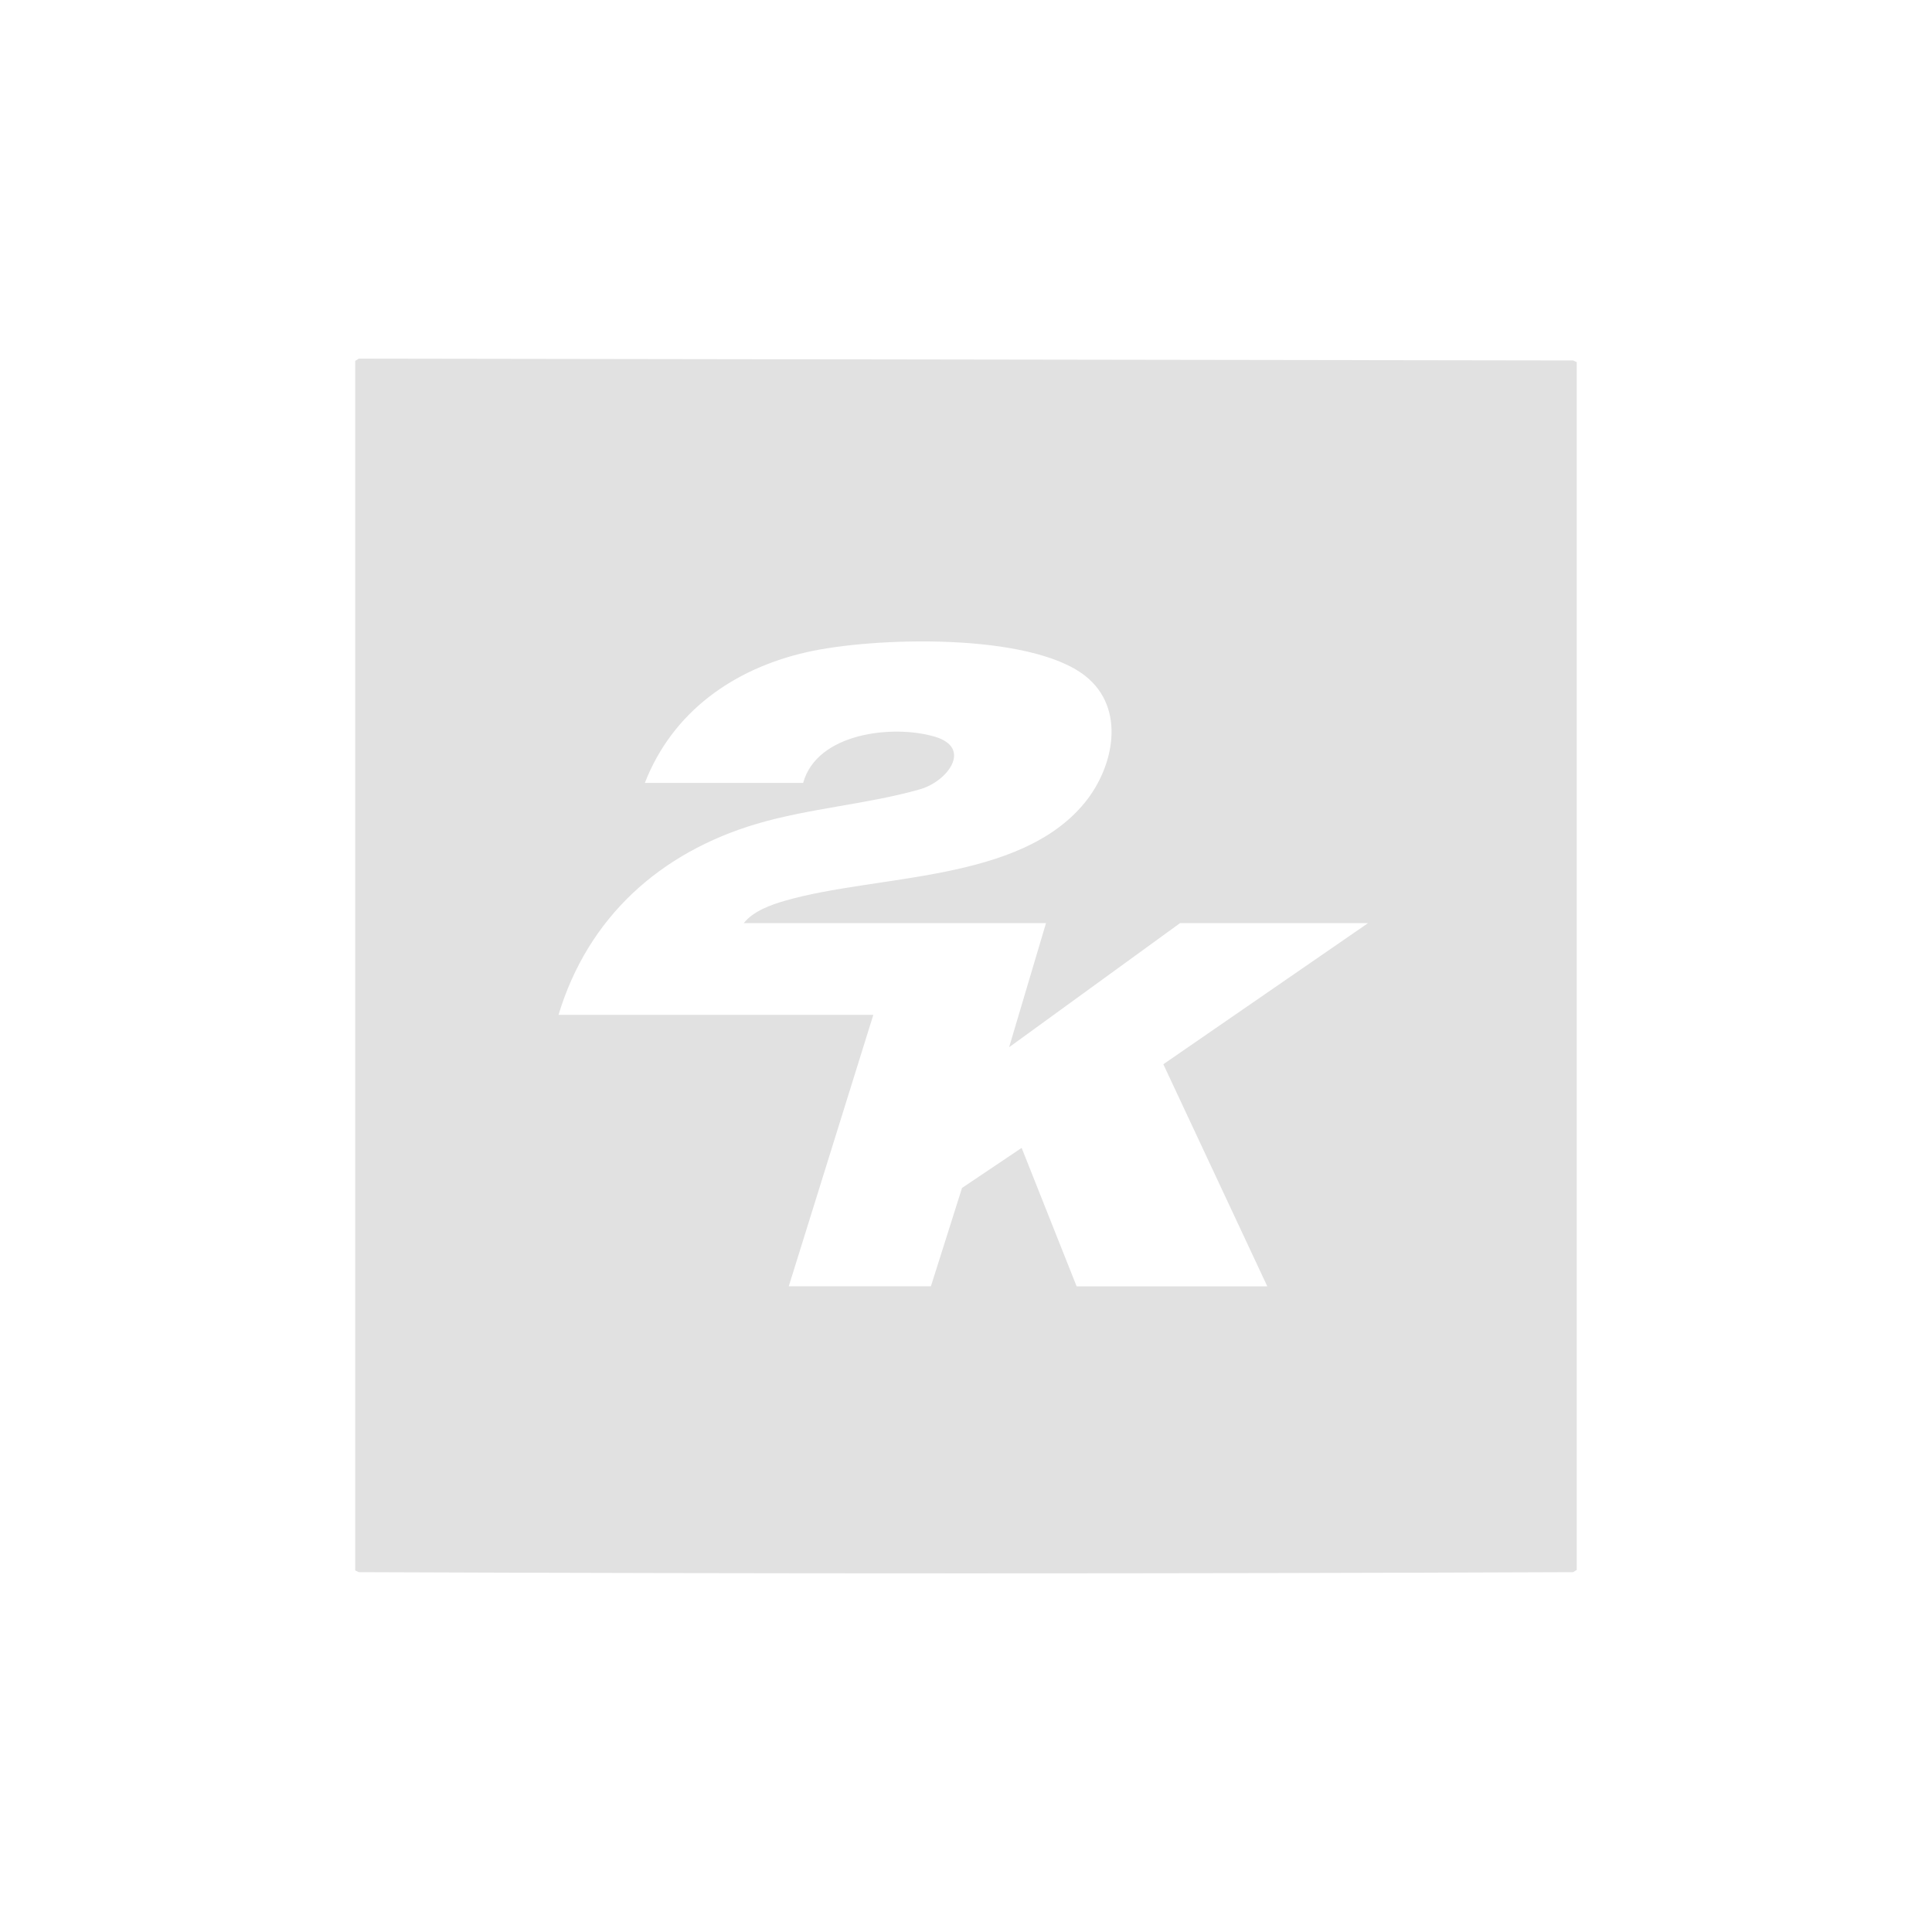 <?xml version="1.0" encoding="UTF-8"?>
<svg id="Layer_1" data-name="Layer 1" xmlns="http://www.w3.org/2000/svg" viewBox="0 0 350 350">
  <defs>
    <style>
      .cls-1 {
        fill: #e1e1e1;
      }
    </style>
  </defs>
  <path class="cls-1" d="M284.99,65.3l-219.66-.33h-.33l-.65.41v219.12l.65.31c72.25.29,147.82.29,219.99,0l.65-.41V65.61l-.65-.31ZM229.59,233.03h-34.55l-9.96-25.08-10.8,7.26-5.64,17.82h-25.75l15.32-49.18h-57.03c5.35-17.69,18.4-29.42,35.93-34.61,9.62-2.84,20.16-3.56,29.58-6.26,4.98-1.43,9.52-7.49,2.67-9.52-7.53-2.23-21.36-.74-23.86,8.37h-28.68c5.01-12.87,16.05-20.66,29.27-23.67,12.08-2.76,40.54-3.62,50.55,4.32,7.37,5.84,5.18,16.45-.13,22.94-11.86,14.5-37.53,12.93-54.27,17.75-2.61.75-5.8,1.9-7.5,4.07h54.75l-6.68,22.48,30.96-22.48h34.06l-37.08,25.56,18.83,40.23Z"/>
</svg>